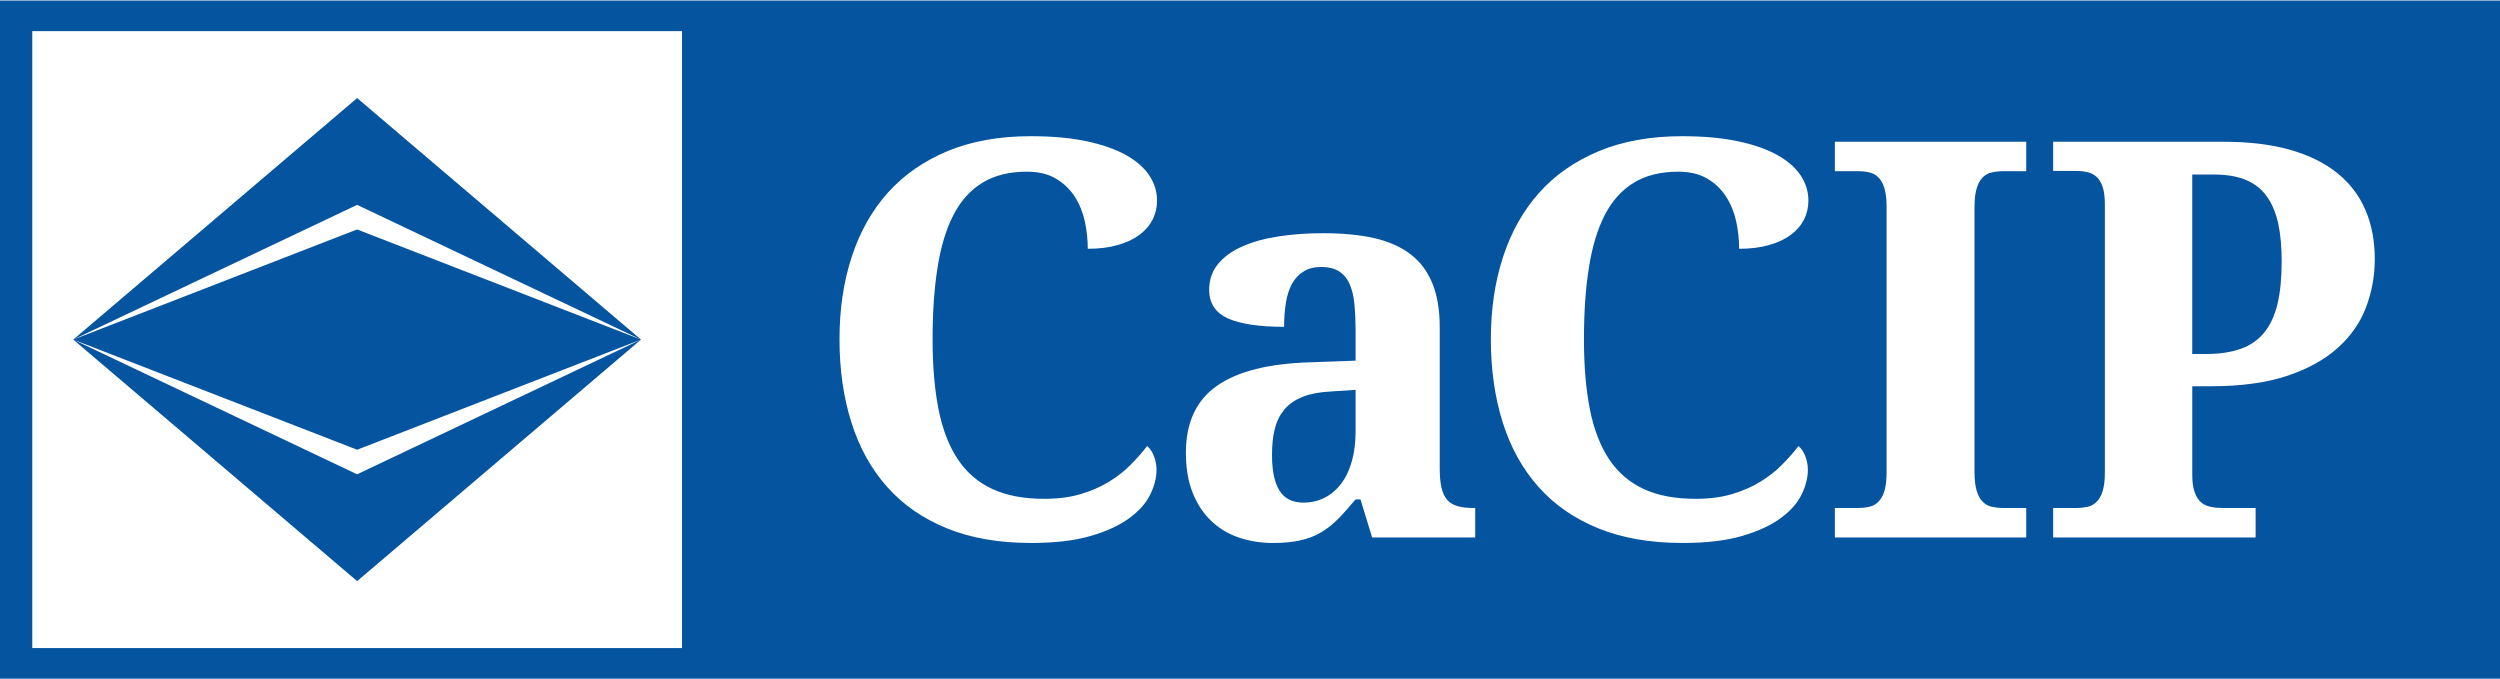 <?xml version="1.0" encoding="UTF-8"?>
<!DOCTYPE svg PUBLIC "-//W3C//DTD SVG 1.1//EN" "http://www.w3.org/Graphics/SVG/1.1/DTD/svg11.dtd">
<!-- Creator: CorelDRAW 2023 -->
<svg xmlns="http://www.w3.org/2000/svg" xml:space="preserve" width="600px" height="163px" version="1.1" style="shape-rendering:geometricPrecision; text-rendering:geometricPrecision; image-rendering:optimizeQuality; fill-rule:evenodd; clip-rule:evenodd"
viewBox="0 0 665.99 180.66"
 xmlns:xlink="http://www.w3.org/1999/xlink"
 xmlns:xodm="http://www.corel.com/coreldraw/odm/2003">
 <defs>
  <style type="text/css">
   <![CDATA[
    .fil0 {fill:#04549F}
   ]]>
  </style>
 </defs>
 <g id="Capa_x0020_1">
  <path class="fil0" d="M278.24 132.75c3.59,0 6.82,-0.42 9.62,-1.25 2.81,-0.84 5.32,-1.92 7.53,-3.28 2.22,-1.35 4.16,-2.85 5.81,-4.55 1.67,-1.67 3.12,-3.32 4.38,-4.97 0.76,0.59 1.38,1.48 1.82,2.68 0.47,1.18 0.69,2.41 0.69,3.67 0,2.07 -0.54,4.23 -1.65,6.52 -1.11,2.29 -2.95,4.38 -5.56,6.3 -2.61,1.94 -6.03,3.52 -10.31,4.77 -4.28,1.26 -9.57,1.87 -15.87,1.87 -8.57,0 -16.05,-1.3 -22.42,-3.89 -6.4,-2.6 -11.71,-6.27 -15.94,-11.04 -4.23,-4.75 -7.41,-10.46 -9.52,-17.15 -2.12,-6.67 -3.18,-14.08 -3.18,-22.2 0,-7.99 1.08,-15.3 3.25,-21.92 2.16,-6.64 5.36,-12.33 9.62,-17.1 4.26,-4.75 9.57,-8.44 15.94,-11.1 6.38,-2.63 13.73,-3.96 22.1,-3.96 5.68,0 10.63,0.44 14.84,1.33 4.2,0.88 7.7,2.11 10.48,3.64 2.78,1.55 4.87,3.35 6.27,5.44 1.41,2.09 2.09,4.35 2.09,6.74 0,1.82 -0.39,3.52 -1.18,5.09 -0.81,1.55 -1.96,2.91 -3.54,4.06 -1.55,1.16 -3.49,2.07 -5.81,2.71 -2.28,0.66 -4.94,0.98 -7.92,0.98 0,-2.46 -0.27,-4.89 -0.79,-7.33 -0.54,-2.41 -1.42,-4.62 -2.7,-6.59 -1.28,-1.97 -2.96,-3.57 -5.02,-4.78 -2.07,-1.23 -4.65,-1.84 -7.73,-1.84 -4.65,0 -8.61,0.98 -11.83,2.95 -3.23,1.97 -5.81,4.85 -7.75,8.66 -1.95,3.79 -3.35,8.47 -4.21,14 -0.89,5.56 -1.31,11.89 -1.31,19.02 0,7.11 0.52,13.34 1.58,18.68 1.06,5.31 2.78,9.77 5.12,13.28 2.36,3.55 5.43,6.18 9.2,7.93 3.79,1.77 8.41,2.63 13.9,2.63zm60.62 -11.69c0,4.23 0.66,7.41 2.01,9.53 1.33,2.11 3.45,3.17 6.35,3.17 2.09,0 4.01,-0.44 5.71,-1.33 1.72,-0.89 3.17,-2.14 4.4,-3.79 1.23,-1.62 2.17,-3.62 2.81,-5.95 0.66,-2.34 0.98,-4.95 0.98,-7.85l0 -11.12 -6.64 0.44c-2.93,0.15 -5.39,0.61 -7.41,1.4 -2.01,0.81 -3.64,1.9 -4.84,3.3 -1.18,1.4 -2.07,3.1 -2.59,5.12 -0.54,2.01 -0.78,4.38 -0.78,7.08zm13.11 -50.07c-1.87,0 -3.44,0.39 -4.72,1.21 -1.28,0.78 -2.29,1.89 -3.08,3.29 -0.76,1.43 -1.3,3.1 -1.62,5.05 -0.3,1.94 -0.47,4.08 -0.47,6.39 -6.62,0 -11.62,-0.76 -14.94,-2.23 -3.34,-1.51 -5.02,-4.04 -5.02,-7.66 0,-2.68 0.82,-4.99 2.41,-6.91 1.63,-1.92 3.79,-3.49 6.57,-4.68 2.76,-1.2 5.98,-2.09 9.65,-2.63 3.69,-0.56 7.6,-0.83 11.79,-0.83 5.19,0 9.71,0.44 13.6,1.32 3.87,0.89 7.09,2.34 9.65,4.31 2.58,1.97 4.5,4.55 5.8,7.75 1.31,3.2 1.95,7.09 1.95,11.71l0 37.65c0,2.02 0.15,3.69 0.47,5.04 0.32,1.36 0.81,2.41 1.47,3.2 0.67,0.81 1.6,1.36 2.73,1.7 1.16,0.34 2.56,0.52 4.19,0.52l0.59 0 0 7.85 -27.46 0 -3.1 -10.14 -1.31 0c-1.65,1.97 -3.17,3.69 -4.62,5.17 -1.43,1.45 -2.98,2.68 -4.6,3.64 -1.65,0.96 -3.47,1.67 -5.52,2.11 -2.04,0.47 -4.45,0.69 -7.25,0.69 -3.25,0 -6.3,-0.49 -9.11,-1.45 -2.83,-0.96 -5.26,-2.44 -7.36,-4.43 -2.09,-1.99 -3.74,-4.5 -4.94,-7.5 -1.21,-3.01 -1.8,-6.57 -1.8,-10.66 0,-8.02 2.76,-13.97 8.25,-17.81 5.51,-3.87 13.77,-5.96 24.85,-6.28l12.1 -0.44 0 -8.14c0,-2.46 -0.1,-4.73 -0.29,-6.79 -0.2,-2.07 -0.59,-3.84 -1.23,-5.32 -0.62,-1.5 -1.55,-2.66 -2.76,-3.47 -1.23,-0.81 -2.85,-1.23 -4.87,-1.23zm99.79 61.76c3.59,0 6.81,-0.42 9.62,-1.25 2.8,-0.84 5.31,-1.92 7.53,-3.28 2.21,-1.35 4.16,-2.85 5.81,-4.55 1.67,-1.67 3.12,-3.32 4.38,-4.97 0.76,0.59 1.37,1.48 1.82,2.68 0.46,1.18 0.69,2.41 0.69,3.67 0,2.07 -0.55,4.23 -1.65,6.52 -1.11,2.29 -2.96,4.38 -5.56,6.3 -2.61,1.94 -6.03,3.52 -10.31,4.77 -4.29,1.26 -9.58,1.87 -15.87,1.87 -8.57,0 -16.05,-1.3 -22.42,-3.89 -6.4,-2.6 -11.71,-6.27 -15.94,-11.04 -4.24,-4.75 -7.41,-10.46 -9.53,-17.15 -2.11,-6.67 -3.17,-14.08 -3.17,-22.2 0,-7.99 1.08,-15.3 3.25,-21.92 2.16,-6.64 5.36,-12.33 9.62,-17.1 4.25,-4.75 9.57,-8.44 15.94,-11.1 6.37,-2.63 13.73,-3.96 22.1,-3.96 5.68,0 10.63,0.44 14.83,1.33 4.21,0.88 7.71,2.11 10.49,3.64 2.78,1.55 4.87,3.35 6.27,5.44 1.4,2.09 2.09,4.35 2.09,6.74 0,1.82 -0.39,3.52 -1.18,5.09 -0.81,1.55 -1.97,2.91 -3.54,4.06 -1.55,1.16 -3.5,2.07 -5.81,2.71 -2.29,0.66 -4.94,0.98 -7.92,0.98 0,-2.46 -0.27,-4.89 -0.79,-7.33 -0.54,-2.41 -1.43,-4.62 -2.71,-6.59 -1.27,-1.97 -2.95,-3.57 -5.01,-4.78 -2.07,-1.23 -4.66,-1.84 -7.73,-1.84 -4.65,0 -8.61,0.98 -11.84,2.95 -3.22,1.97 -5.8,4.85 -7.75,8.66 -1.94,3.79 -3.34,8.47 -4.2,14 -0.89,5.56 -1.31,11.89 -1.31,19.02 0,7.11 0.52,13.34 1.58,18.68 1.05,5.31 2.78,9.77 5.11,13.28 2.37,3.55 5.44,6.18 9.21,7.93 3.79,1.77 8.41,2.63 13.9,2.63zm37.04 10.29l0 -7.85 6.2 0c1.11,0 2.12,-0.13 3.03,-0.32 0.93,-0.22 1.72,-0.67 2.38,-1.36 0.67,-0.66 1.21,-1.62 1.6,-2.88 0.37,-1.25 0.57,-2.92 0.57,-5.04l0 -70.52c0,-2.12 -0.2,-3.79 -0.57,-5.04 -0.39,-1.26 -0.93,-2.22 -1.6,-2.88 -0.66,-0.69 -1.45,-1.13 -2.38,-1.33 -0.91,-0.22 -1.92,-0.35 -3.03,-0.35l-6.2 0 0 -7.84 50.98 0 0 7.84 -6.2 0c-1.06,0 -2.07,0.13 -3,0.35 -0.94,0.2 -1.75,0.64 -2.41,1.33 -0.67,0.66 -1.21,1.62 -1.58,2.88 -0.39,1.25 -0.59,2.92 -0.59,5.04l0 70.52c0,2.12 0.2,3.79 0.59,5.04 0.37,1.26 0.91,2.22 1.58,2.88 0.66,0.69 1.47,1.14 2.41,1.36 0.93,0.19 1.94,0.32 3,0.32l6.2 0 0 7.85 -50.98 0zm143.83 -74.12c0,4.43 -0.77,8.69 -2.32,12.77 -1.52,4.09 -4.03,7.68 -7.5,10.81 -3.45,3.12 -7.95,5.63 -13.48,7.48 -5.54,1.84 -12.28,2.78 -20.25,2.78l-5.07 0 0 23.62c0,1.92 0.22,3.47 0.66,4.65 0.42,1.18 1.01,2.06 1.72,2.68 0.72,0.59 1.55,0.98 2.54,1.18 0.96,0.2 1.94,0.3 2.95,0.3l9.01 0 0 7.85 -53.94 0 0 -7.85 6.2 0c1.11,0 2.12,-0.13 3.03,-0.32 0.93,-0.22 1.72,-0.67 2.38,-1.36 0.67,-0.66 1.21,-1.62 1.6,-2.88 0.37,-1.25 0.57,-2.92 0.57,-5.04l0 -71.16c0,-1.97 -0.2,-3.54 -0.57,-4.72 -0.39,-1.18 -0.93,-2.09 -1.62,-2.71 -0.71,-0.64 -1.5,-1.06 -2.41,-1.25 -0.94,-0.23 -1.92,-0.35 -2.98,-0.35l-6.2 0 0 -7.77 45.37 0c6.82,0 12.75,0.71 17.82,2.16 5.04,1.45 9.22,3.52 12.57,6.23 3.35,2.73 5.83,6 7.46,9.86 1.65,3.84 2.46,8.2 2.46,13.04zm-48.62 25.25l3.61 0c3.67,0 6.77,-0.47 9.3,-1.38 2.56,-0.91 4.66,-2.34 6.25,-4.33 1.63,-1.97 2.79,-4.5 3.55,-7.63 0.74,-3.12 1.11,-6.91 1.11,-11.32 0,-3.96 -0.32,-7.38 -0.96,-10.28 -0.67,-2.9 -1.7,-5.32 -3.13,-7.21 -1.4,-1.92 -3.25,-3.32 -5.54,-4.26 -2.28,-0.93 -5.09,-1.4 -8.41,-1.4l-5.78 0 0 47.81zm81.98 -94.17l0 180.66 -665.43 0 -0.56 0 0 0 0 -180.66 665.99 0zm-495.23 90.33l-75.62 64.34 -75.62 -64.34 0 0 0 0 0 0 75.62 -64.34 75.62 64.34 0 0 0 0 0 0zm-151.24 0l75.62 35.89 75.62 -35.89 0 0 -75.62 29.34 -75.62 -29.34 0 0zm0 0l75.62 -35.89 75.62 35.89 -75.62 -29.34 -75.62 29.34zm162.17 -82.17l0 164.34 -172.95 0 -0.14 0 0 0 0 -164.34 173.09 0z"/>
 </g>
</svg>
